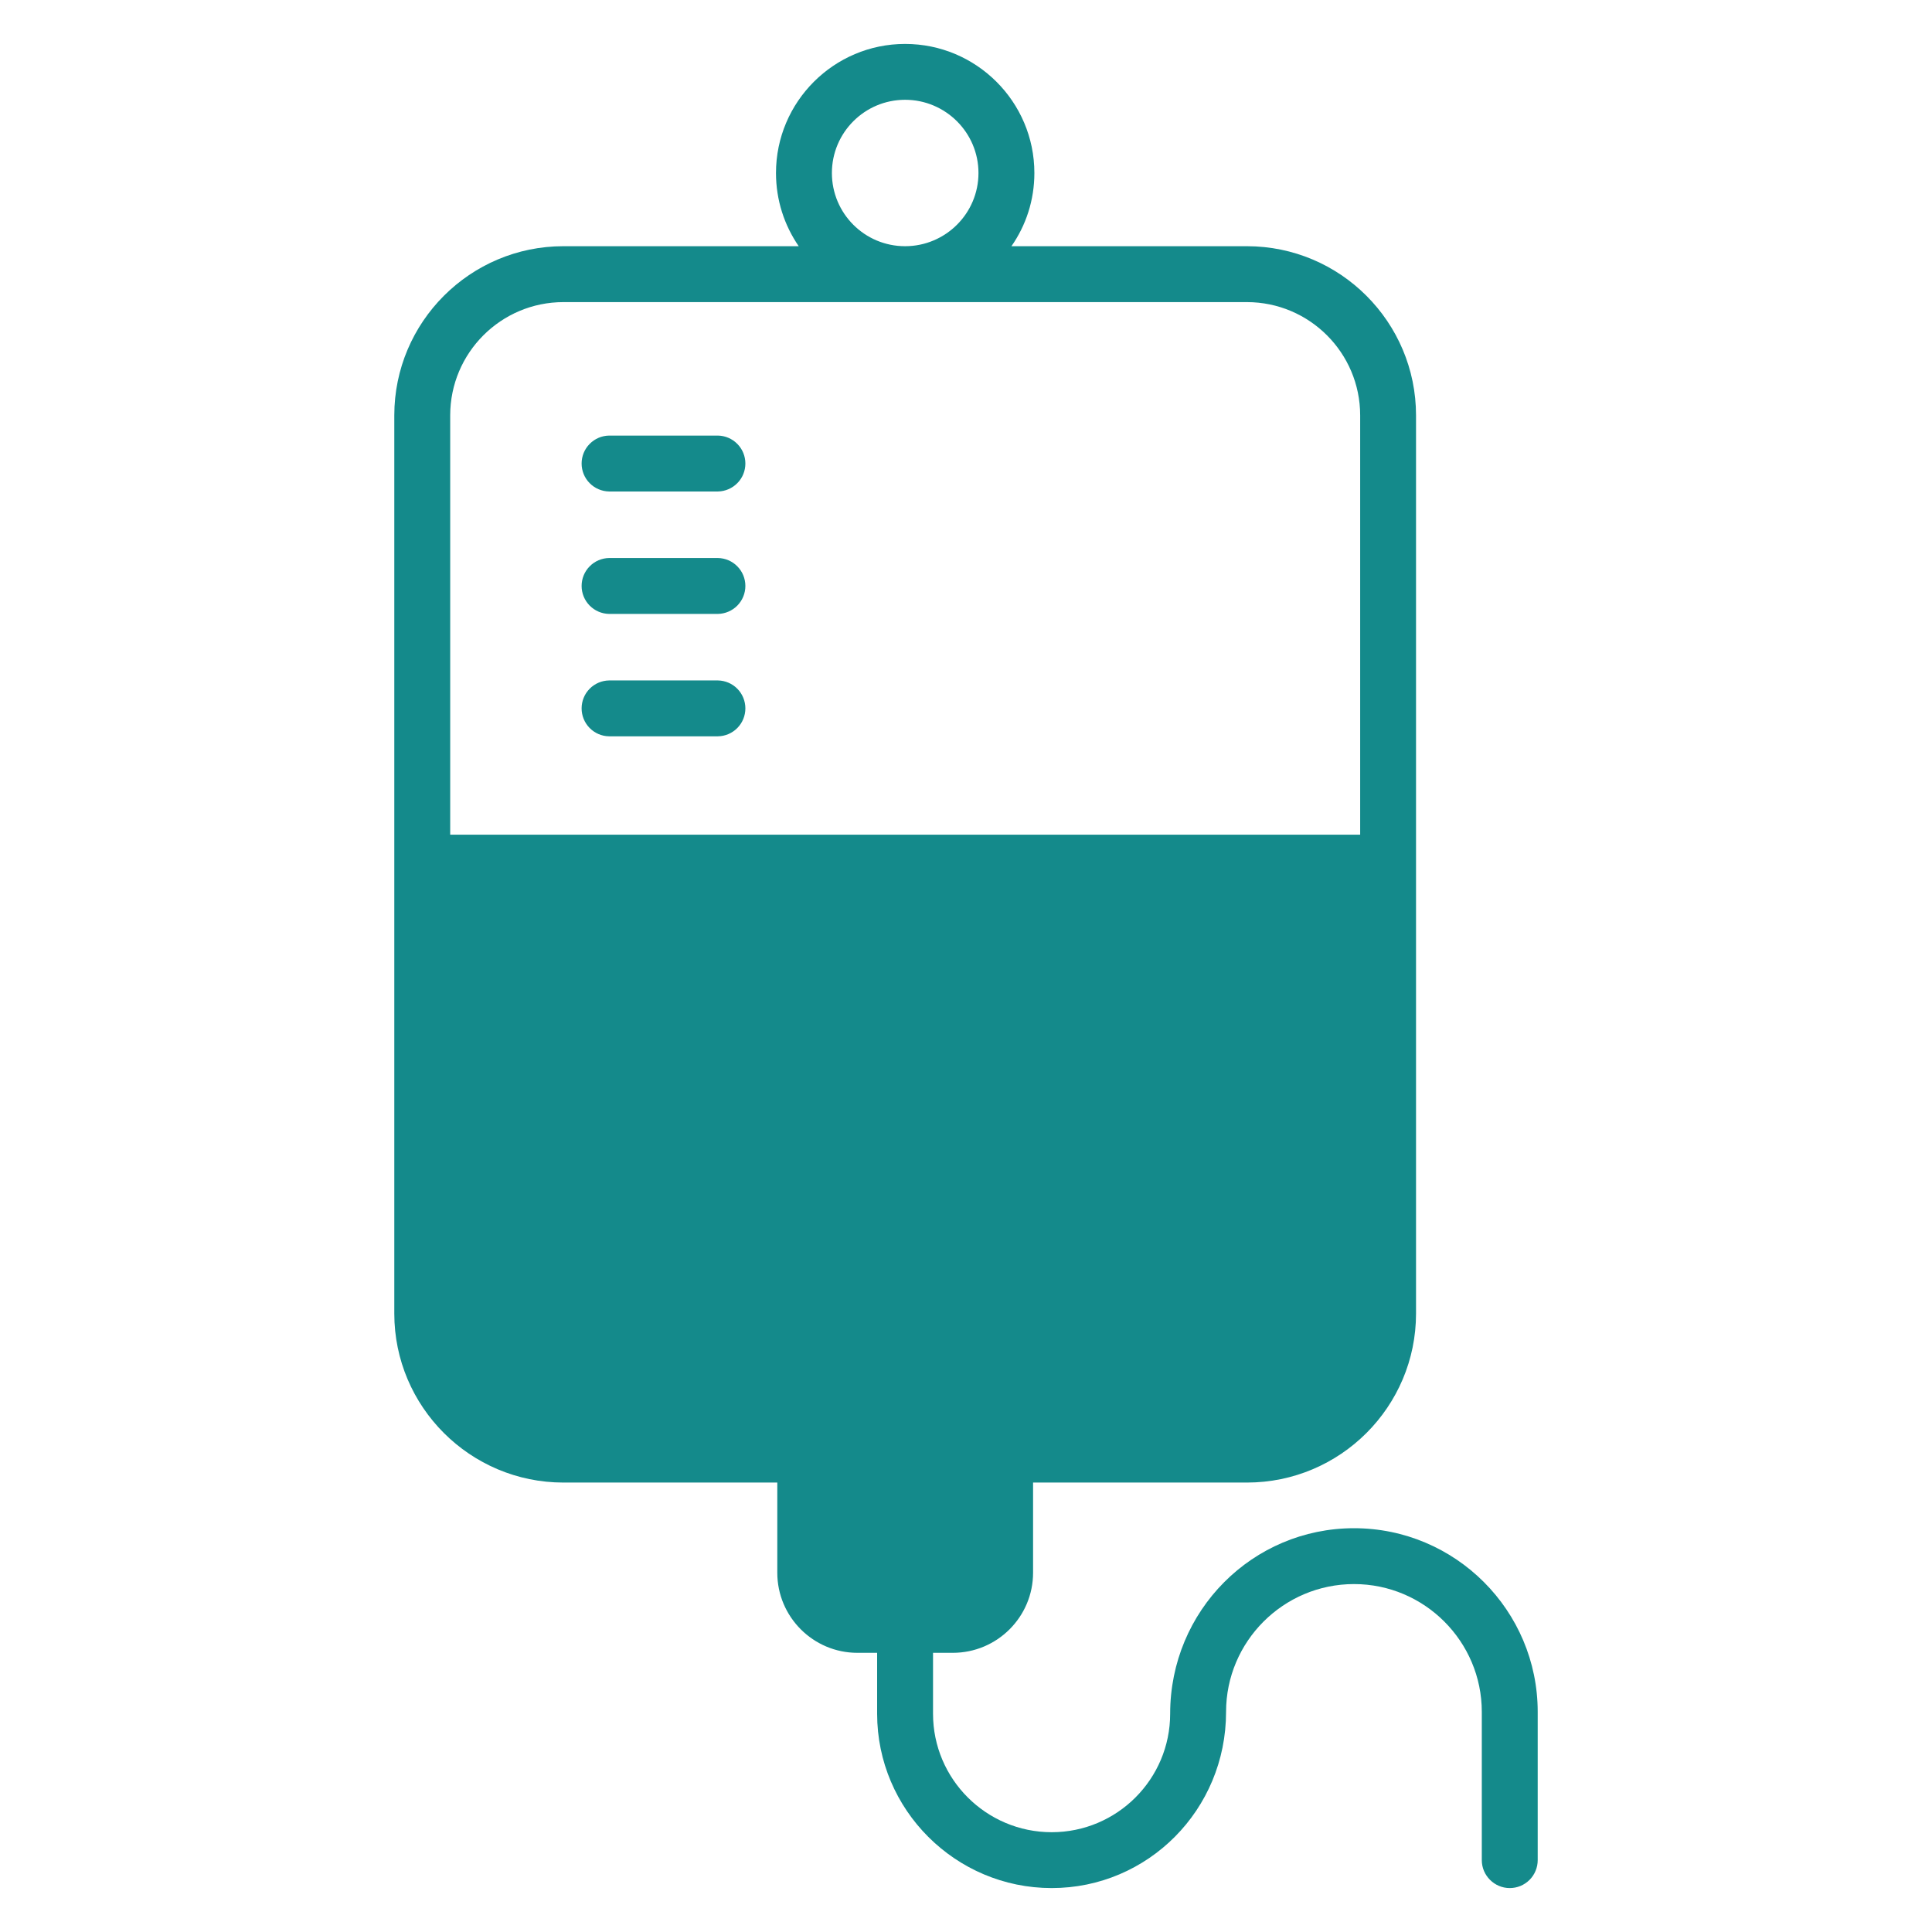 <svg width="46" height="46" viewBox="0 0 46 46" fill="none" xmlns="http://www.w3.org/2000/svg">
<path d="M32.239 36.386C29.826 36.386 27.861 38.346 27.861 40.803C27.861 42.36 26.597 43.624 25.04 43.624C23.483 43.624 22.215 42.36 22.215 40.803V39.353H22.685C23.741 39.353 24.597 38.497 24.597 37.446V35.299H29.688C31.91 35.299 33.715 33.494 33.715 31.276V9.89C33.715 7.668 31.91 5.862 29.688 5.862H24.082C24.428 5.366 24.628 4.767 24.628 4.119C24.628 2.425 23.248 1.046 21.55 1.046C19.855 1.046 18.476 2.425 18.476 4.119C18.476 4.767 18.676 5.366 19.017 5.862H13.415C11.194 5.862 9.388 7.668 9.388 9.89V31.276C9.388 33.494 11.194 35.299 13.415 35.299H18.507V37.446C18.507 38.497 19.363 39.353 20.414 39.353H20.884V40.803C20.884 43.092 22.752 44.954 25.04 44.954C27.329 44.954 29.192 43.092 29.192 40.759C29.192 39.082 30.558 37.716 32.239 37.716C33.915 37.716 35.281 39.082 35.281 40.759V44.289C35.281 44.657 35.583 44.954 35.946 44.954C36.034 44.954 36.12 44.937 36.201 44.904C36.282 44.87 36.355 44.821 36.417 44.76C36.479 44.698 36.528 44.624 36.561 44.544C36.595 44.463 36.612 44.376 36.612 44.289V40.759C36.612 38.346 34.651 36.386 32.239 36.386ZM21.55 2.376C22.512 2.376 23.297 3.157 23.297 4.119C23.297 5.082 22.512 5.862 21.55 5.862C20.587 5.862 19.807 5.082 19.807 4.119C19.807 3.157 20.587 2.376 21.55 2.376ZM10.719 19.873V9.89C10.719 8.399 11.93 7.193 13.415 7.193H29.688C31.174 7.193 32.385 8.399 32.385 9.89V19.873H10.719Z" fill="#148A8B"/>
<path d="M17.093 10.371H14.502C14.327 10.374 14.161 10.445 14.039 10.57C13.916 10.694 13.848 10.862 13.848 11.036C13.848 11.211 13.916 11.379 14.039 11.503C14.161 11.627 14.327 11.699 14.502 11.702H17.093C17.267 11.699 17.434 11.627 17.556 11.503C17.679 11.379 17.747 11.211 17.747 11.036C17.747 10.862 17.679 10.694 17.556 10.57C17.434 10.445 17.267 10.374 17.093 10.371ZM17.093 13.286H14.502C14.327 13.289 14.161 13.36 14.039 13.485C13.916 13.609 13.848 13.777 13.848 13.951C13.848 14.126 13.916 14.293 14.039 14.418C14.161 14.542 14.327 14.614 14.502 14.617H17.093C17.267 14.614 17.434 14.542 17.556 14.418C17.679 14.293 17.747 14.126 17.747 13.951C17.747 13.777 17.679 13.609 17.556 13.485C17.434 13.36 17.267 13.289 17.093 13.286ZM17.093 16.201H14.502C14.327 16.204 14.161 16.275 14.039 16.399C13.916 16.524 13.848 16.692 13.848 16.866C13.848 17.041 13.916 17.208 14.039 17.333C14.161 17.457 14.327 17.529 14.502 17.531H17.093C17.267 17.529 17.434 17.457 17.556 17.333C17.679 17.208 17.747 17.041 17.747 16.866C17.747 16.692 17.679 16.524 17.556 16.399C17.434 16.275 17.267 16.204 17.093 16.201Z" fill="#148A8B"/>
</svg>
